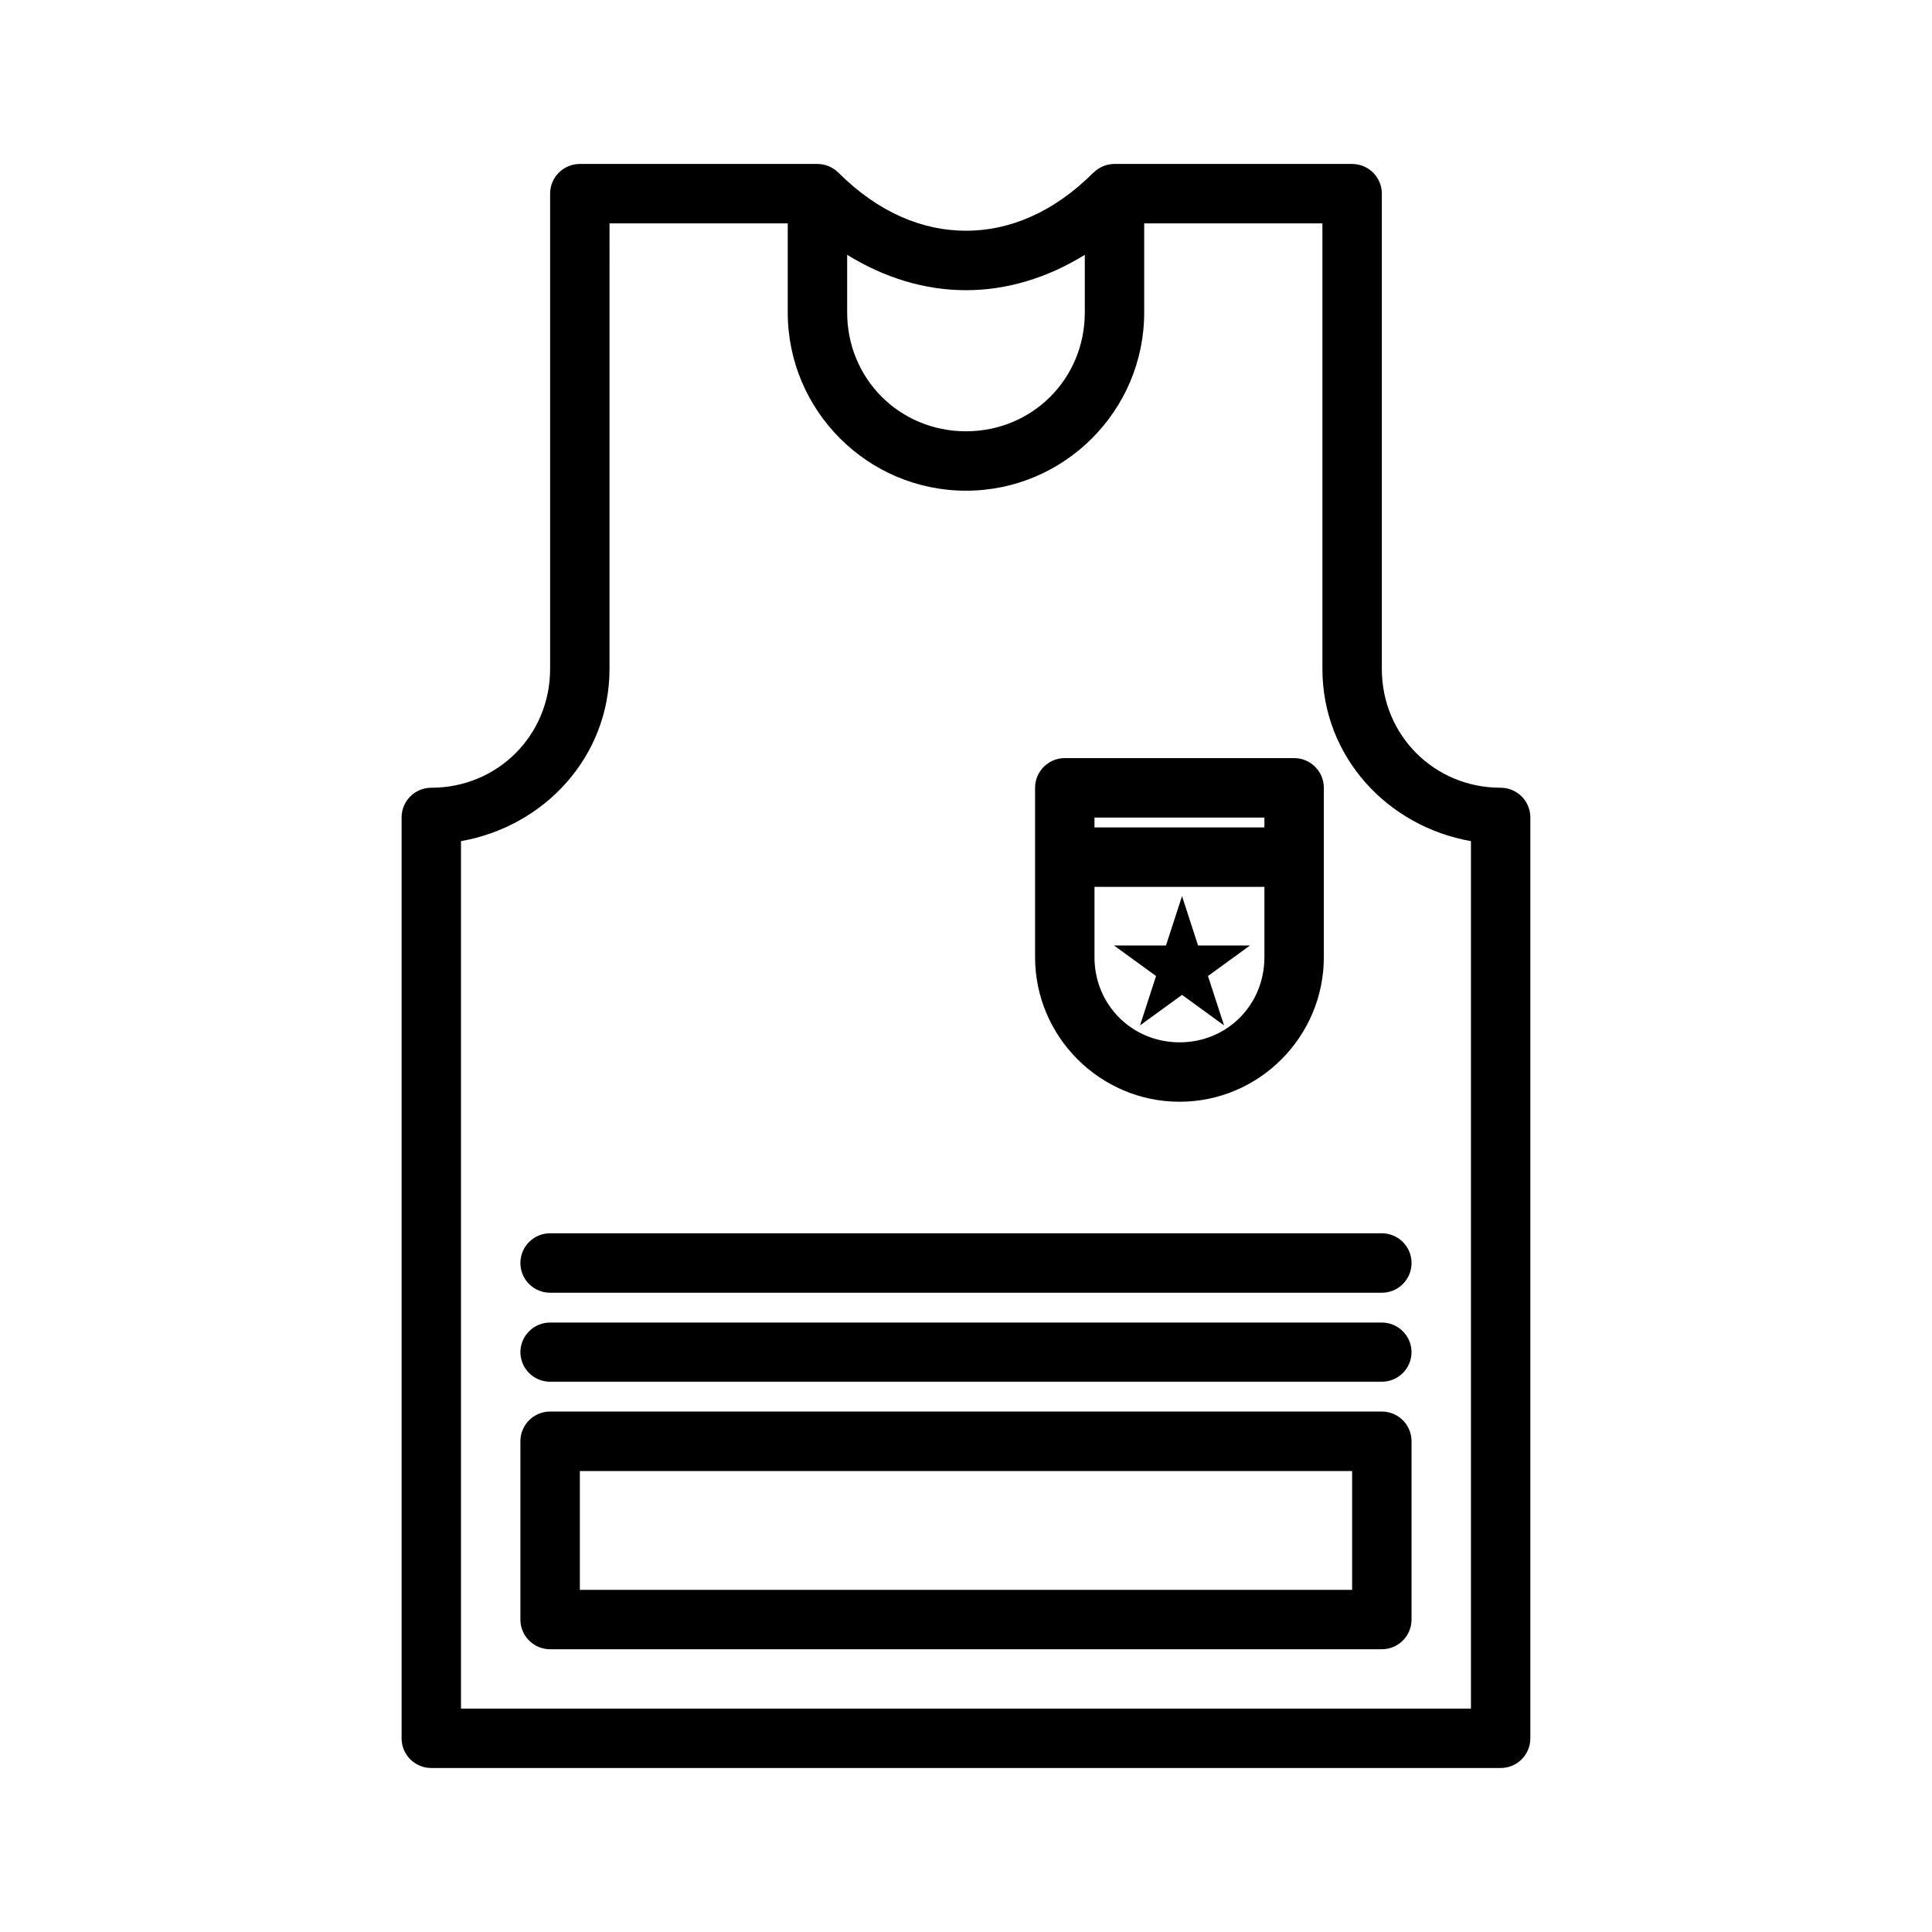 <?xml version="1.0" encoding="UTF-8"?>
<!-- Uploaded to: SVG Repo, www.svgrepo.com, Generator: SVG Repo Mixer Tools -->
<svg fill="#000000" width="800px" height="800px" version="1.1" viewBox="144 144 512 512" xmlns="http://www.w3.org/2000/svg">
 <path d="m297.66 187.45c-4.348 0-7.875 3.523-7.875 7.871v125.95c0 17.582-13.906 31.488-31.488 31.488-4.348 0-7.871 3.523-7.871 7.871v244.04c0 4.348 3.523 7.871 7.871 7.871h283.39c4.348 0 7.871-3.523 7.871-7.871v-244.04c0-4.348-3.523-7.871-7.871-7.871-17.582 0-31.488-13.906-31.488-31.488v-125.95c0-4.348-3.523-7.871-7.871-7.871h-62.977c-2.098 0-4.106 0.836-5.582 2.324l-0.016-0.016c-10.57 10.57-22.234 15.391-33.762 15.391-11.52 0-23.215-4.824-33.781-15.375-0.004-0.008-0.008-0.012-0.016-0.016h-0.016c-1.473-1.473-3.465-2.305-5.551-2.309zm7.871 15.746h47.23v23.613c0 26.031 21.203 47.234 47.234 47.234 26.027 0 47.23-21.203 47.23-47.234v-23.613h47.23v118.08c0 23.242 17.215 41.742 39.363 45.633v229.89h-267.65v-229.89c22.145-3.891 39.359-22.391 39.359-45.633zm62.977 8.332c9.879 6.113 20.629 9.379 31.488 9.379 10.855 0 21.609-3.266 31.488-9.379v15.281c0 17.582-13.91 31.488-31.488 31.488-17.582 0-31.488-13.906-31.488-31.488zm57.703 133.38c-4.348-0.016-7.887 3.492-7.906 7.84v44.926c0 21.066 17.238 38.301 38.301 38.301s38.223-17.234 38.223-38.301v-44.926c-0.016-4.324-3.519-7.824-7.84-7.84h-60.777zm7.84 15.758h45.031v2.613h-45.031zm0 18.359h45.031v18.648c0 12.617-9.863 22.555-22.477 22.555s-22.555-9.938-22.555-22.555zm23.199 2.461-4.258 13.082h-13.762l11.133 8.09-4.242 13.082 11.129-8.086 11.133 8.086-4.258-13.082 11.129-8.09h-13.758zm-167.5 89.344c-2.09 0.008-4.09 0.848-5.562 2.332-1.469 1.484-2.289 3.496-2.277 5.586 0.016 4.324 3.519 7.824 7.84 7.84h220.42c2.09 0.008 4.094-0.812 5.574-2.281 1.484-1.473 2.32-3.473 2.328-5.559 0.012-2.102-0.816-4.121-2.301-5.609-1.484-1.484-3.5-2.316-5.602-2.309zm0 23.66c-4.32 0.02-7.824 3.519-7.84 7.844 0.016 4.324 3.519 7.824 7.84 7.84h220.42c2.09 0.008 4.094-0.812 5.574-2.285 1.484-1.469 2.32-3.469 2.328-5.555-0.008-2.09-0.844-4.09-2.328-5.559-1.48-1.469-3.484-2.293-5.574-2.285zm0 23.586c-4.32 0.02-7.824 3.519-7.84 7.844v47.246c-0.016 4.348 3.492 7.887 7.84 7.902h220.42c2.098 0.008 4.113-0.82 5.598-2.305 1.484-1.484 2.312-3.5 2.305-5.598v-47.246c-0.016-4.348-3.555-7.859-7.902-7.844zm7.918 15.762h204.66v31.488h-204.66z"/>
</svg>